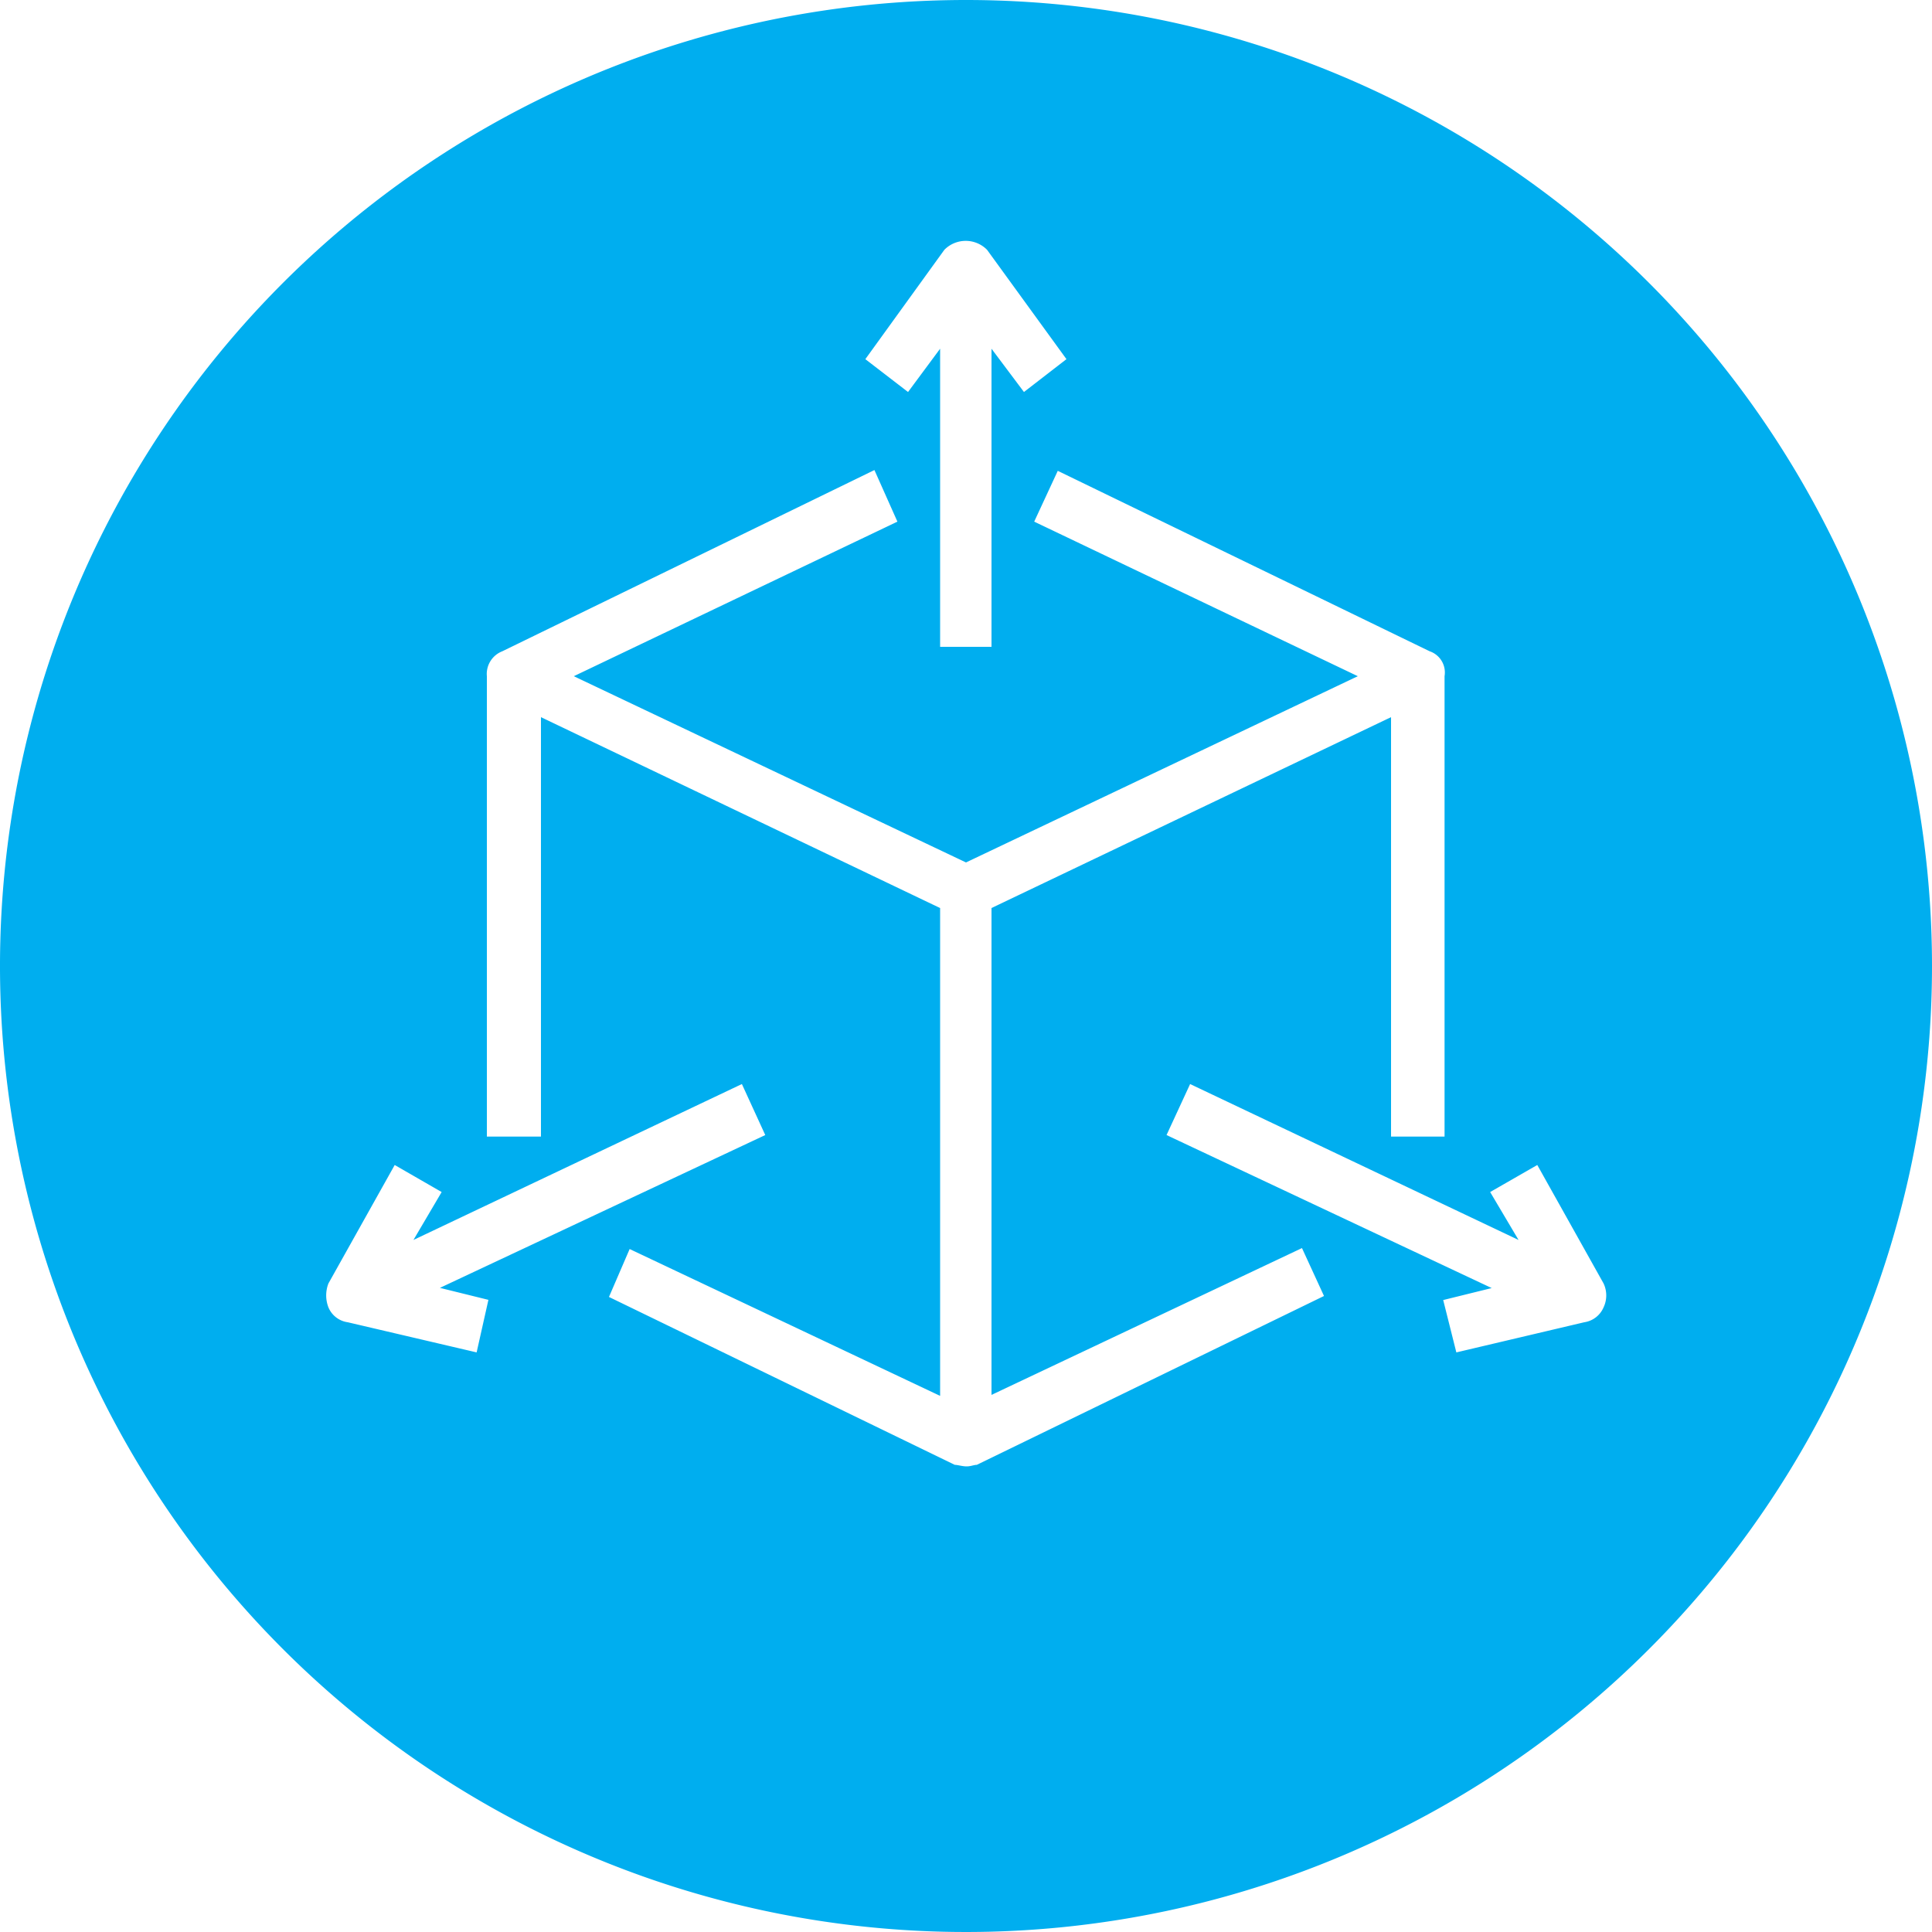 <svg id="Layer_1" data-name="Layer 1" xmlns="http://www.w3.org/2000/svg" viewBox="0 0 100 100"><defs><style>.cls-1{fill:#00aeef;}</style></defs><path class="cls-1" d="M50,0a50,50,0,1,0,50,50A50,50,0,0,0,50,0ZM48.88,12.93a1.55,1.55,0,0,1,2.21,0l4.11,5.66L53,20.29l-1.68-2.24V33.48H48.66V18.05L47,20.29l-2.21-1.7ZM24.67,70,18,68.44a1.27,1.27,0,0,1-1-.77,1.71,1.71,0,0,1,0-1.24l3.43-6.13,2.43,1.4L21.4,64.18l17-8.07,1.21,2.64L22.77,66.66l2.51.62Zm25.89,5.82c-.15,0-.31.08-.53.08s-.46-.08-.61-.08l-17.9-8.69,1.07-2.48,16.07,7.6V47L28,37.12V58.83H25.2V35A1.26,1.26,0,0,1,26,33.71l19.26-9.38L46.45,27,29.7,35,50,44.64,70.28,35,53.53,27l1.22-2.63L74,33.71A1.16,1.16,0,0,1,74.77,35V58.83H72V37.12L51.32,47v25.2l16.07-7.6,1.14,2.48ZM83,67.67a1.29,1.29,0,0,1-1,.77L75.38,70l-.68-2.71,2.51-.62L60.38,58.75l1.22-2.64,17,8.07L77.13,61.7l2.44-1.4L83,66.43A1.45,1.45,0,0,1,83,67.67Z"/></svg>